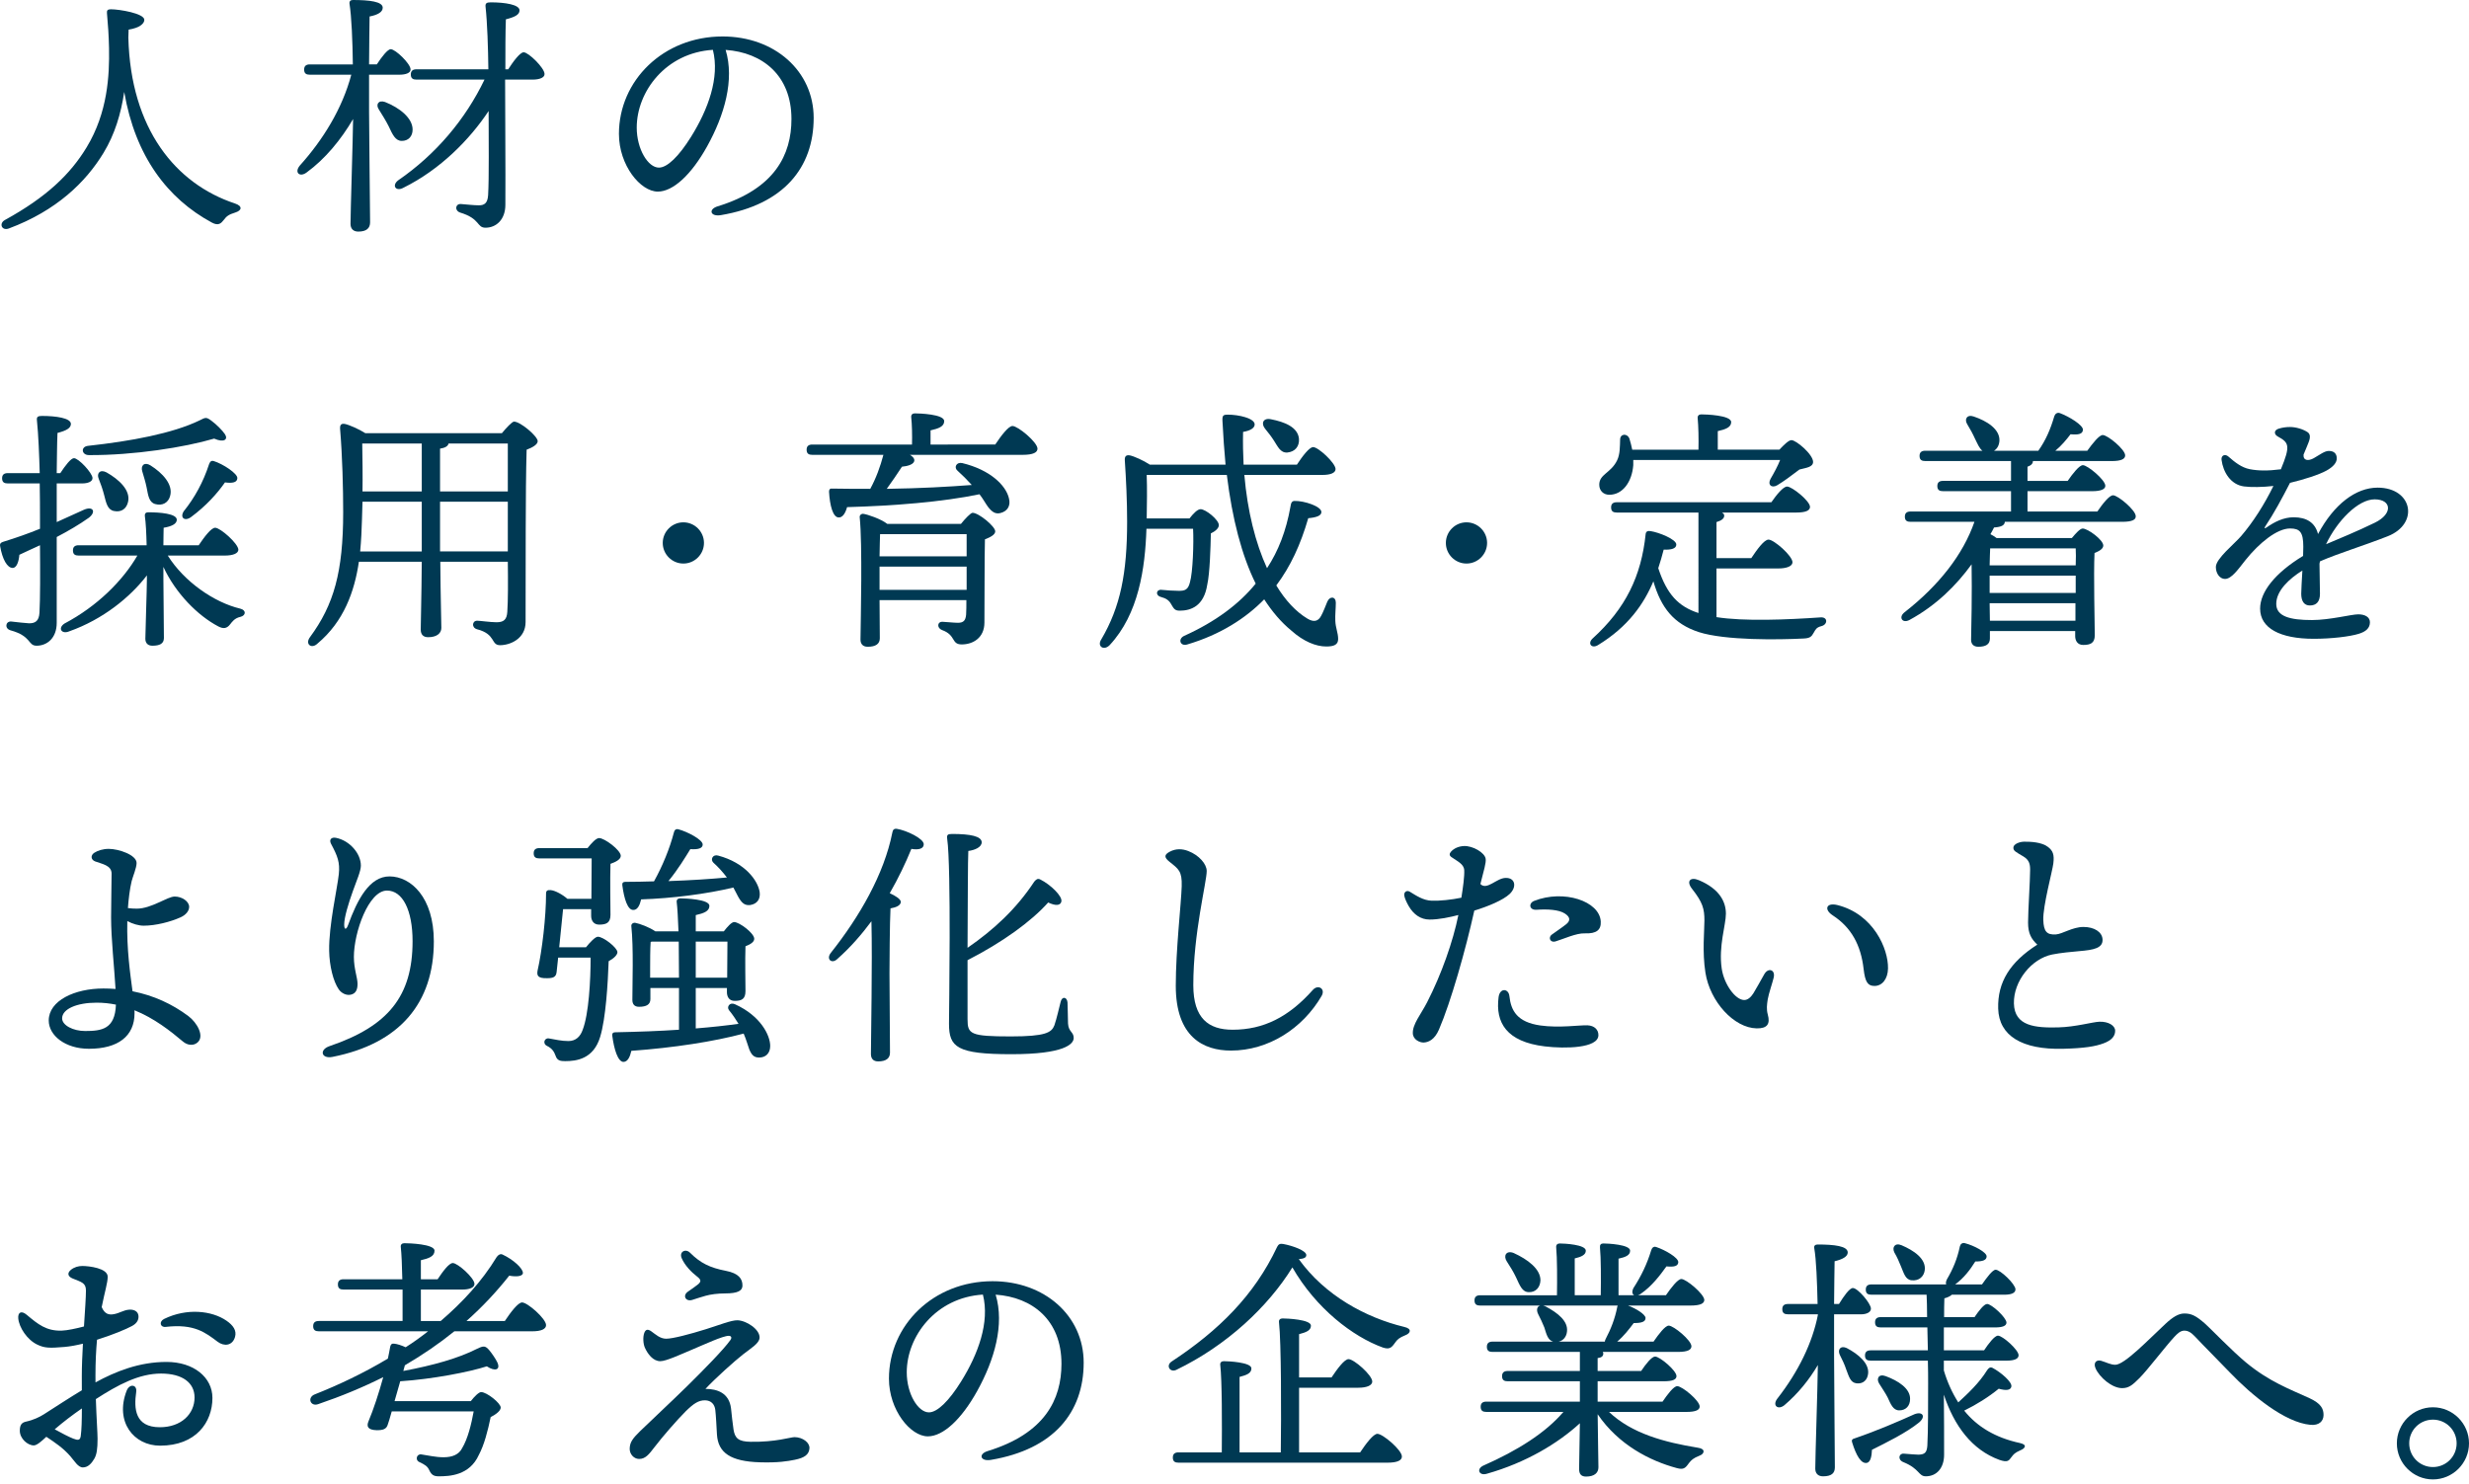 <svg version="1.1" id="layer" xmlns="http://www.w3.org/2000/svg" xmlns:xlink="http://www.w3.org/1999/xlink" width="346px" height="208px" viewBox="0 0 346 208">
<g>
	<g>
		<path fill="#003953" d="M17.987,5.272C18.311,18.09,24.63,25.78,32.935,28.525c1.083,0.361,0.975,0.975,0.036,1.264
			c-0.975,0.288-1.264,0.578-1.588,1.011c-0.398,0.505-0.759,0.902-1.697,0.397c-6.211-3.358-10.724-9.28-12.277-18.306
			c-0.469,3.068-1.3,5.886-2.889,8.521c-2.492,4.116-6.608,8.124-13.287,10.616c-1.011,0.361-1.409-0.722-0.542-1.192
			c5.849-3.214,9.171-6.427,11.446-10.183c2.961-4.874,3.213-10.109,3.142-13.901c-0.036-1.769-0.145-3.322-0.289-4.91
			C14.954,1.481,15.062,1.3,15.531,1.3c1.192,0,4.694,0.578,4.694,1.48c0,0.505-0.614,1.119-2.202,1.372L17.987,5.272z"/>
		<path fill="#003953" d="M51.72,15.671c0,2.528,0.144,13.974,0.144,15.49c0,0.831-0.505,1.3-1.661,1.3
			c-0.685,0-1.083-0.397-1.083-1.083c0-1.553,0.326-11.663,0.362-14.696c-1.662,2.852-3.9,5.597-6.536,7.51
			c-0.939,0.686-1.733,0-0.939-0.975c3.25-3.611,5.958-7.979,7.222-12.746h-5.813c-0.469,0-0.795-0.145-0.795-0.722
			c0-0.542,0.326-0.722,0.795-0.722h6.03c-0.036-3.249-0.181-6.716-0.47-8.521C48.939,0.181,49.12,0,49.445,0
			c2.311,0,4.188,0.217,4.188,1.083c0,0.614-0.721,1.011-1.841,1.228c-0.036,1.228-0.036,4.008-0.072,6.716h1.083
			c0.686-1.047,1.516-2.13,1.949-2.13c0.686,0,2.781,2.059,2.781,2.816c0.036,0.505-0.65,0.759-1.553,0.759h-4.26V15.671z
			 M54.464,17.692c-0.397-0.794-0.903-1.588-1.372-2.346c-0.469-0.686-0.072-1.372,0.867-1.048c2.022,0.795,3.863,2.239,3.863,3.864
			c0,0.938-0.578,1.588-1.516,1.588C55.402,19.751,55.006,18.848,54.464,17.692z M71.218,9.713c0.722-1.119,1.661-2.383,2.166-2.383
			c0.686,0,2.925,2.203,2.925,3.033c0.036,0.505-0.686,0.795-1.661,0.795h-3.863c0,5.632,0.072,12.132,0.036,17.547
			c0,2.095-1.3,3.214-2.781,3.214c-1.263,0-0.685-1.264-3.574-2.13c-0.795-0.289-0.65-1.228,0.108-1.192
			c0.903,0.071,1.842,0.18,2.456,0.18c0.867,0.036,1.3-0.325,1.372-1.408c0.145-2.347,0.072-8.016,0.072-11.807
			c-2.636,3.972-6.753,8.196-11.952,10.761c-1.047,0.578-1.661-0.326-0.721-1.048c5.307-3.646,9.423-8.557,12.096-14.117h-9.533
			c-0.469,0-0.794-0.145-0.794-0.722c0-0.542,0.325-0.722,0.794-0.722h10.074c-0.036-2.997-0.145-6.499-0.398-8.809
			c-0.035-0.434,0.145-0.578,0.722-0.578c2.022,0,4.044,0.325,4.044,1.119c0,0.614-0.65,0.938-1.914,1.263
			c-0.071,1.914-0.071,4.333-0.071,7.005H71.218z"/>
		<path fill="#003953" d="M101.028,30.155c-1.498,0.252-1.802-0.82-0.459-1.233c8.011-2.463,10.343-7.226,10.343-12.237
			c0-6.118-4.056-9.329-9.224-9.69c1.266,4.198-0.164,9.147-2.592,13.518c-2.226,4.008-4.787,6.344-6.911,6.344
			c-2.438,0-5.449-3.693-5.449-8.085c0-7.464,6.202-13.661,14.521-13.661c7.29,0,12.768,4.846,12.768,11.416
			C114.025,23.5,109.819,28.675,101.028,30.155L101.028,30.155z M92.339,23.495c1.16,0,2.782-1.552,4.516-4.337
			c2.369-3.807,4.031-8.265,3.048-12.171c-6.592,0.405-10.672,5.844-10.672,10.897C89.231,20.907,90.816,23.495,92.339,23.495z"/>
		<path fill="#003953" d="M7.949,67.764c0,1.698,0,3.539,0,5.416c1.336-0.614,2.6-1.192,3.828-1.733
			c1.263-0.542,1.733,0.289,0.685,1.119c-1.371,0.975-2.925,1.878-4.513,2.708c0,4.116,0,8.305,0,12.024
			c0,2.166-1.371,3.213-2.816,3.213c-1.264,0-0.65-1.336-3.683-2.166c-0.83-0.253-0.685-1.264,0.109-1.228
			c0.976,0.109,1.878,0.217,2.528,0.253c0.902,0,1.371-0.362,1.444-1.481c0.109-1.842,0.109-5.886,0.072-9.46
			c-0.975,0.434-1.949,0.903-2.889,1.336c-0.072,0.903-0.361,1.842-0.938,1.842c-0.759,0-1.445-1.192-1.769-3.106
			c-0.036-0.325,0.109-0.433,0.397-0.542c1.878-0.578,3.611-1.192,5.199-1.842v-1.697c0-1.047,0-2.744-0.036-4.658H1.089
			c-0.469,0-0.795-0.144-0.795-0.721c0-0.542,0.326-0.722,0.795-0.722h4.477c-0.072-2.564-0.18-5.344-0.397-7.474
			c-0.036-0.433,0.181-0.542,0.722-0.542c1.913,0,4.044,0.288,4.044,1.119c0,0.578-0.614,0.938-1.878,1.264
			c-0.072,1.588-0.072,3.502-0.109,5.632h0.505c0.686-1.047,1.481-2.094,1.914-2.094c0.65,0,2.564,2.058,2.6,2.78
			c0,0.542-0.722,0.758-1.445,0.758H7.949z M23.511,77.874c2.275,3.647,6.5,6.572,10.147,7.438c0.902,0.217,0.794,0.975,0.036,1.155
			c-0.831,0.181-1.155,0.686-1.445,1.047c-0.469,0.614-0.975,0.65-1.661,0.289c-2.889-1.517-5.994-4.658-7.691-8.341v1.697
			c0,1.336,0.072,7.294,0.072,8.269c0,0.795-0.578,1.083-1.625,1.083c-0.578,0-0.975-0.325-0.975-0.975
			c0-0.976,0.216-6.896,0.216-8.341v-0.542c-2.347,3.069-6.174,6.174-10.868,7.836c-1.083,0.469-1.661-0.434-0.686-1.084
			c4.586-2.418,8.196-6.029,10.219-9.532h-8.233c-0.469,0-0.795-0.145-0.795-0.722c0-0.542,0.326-0.722,0.795-0.722h9.532
			c-0.036-1.588-0.108-3.177-0.252-4.115c-0.036-0.326,0.145-0.506,0.469-0.506c1.625,0,4.008,0.181,4.008,1.048
			c0,0.578-0.722,0.938-1.842,1.119c0,0.469-0.036,1.408-0.036,2.455h4.947c0.758-1.119,1.733-2.455,2.311-2.455
			c0.721,0,3.213,2.202,3.249,3.068c0,0.506-0.686,0.831-1.914,0.831H23.511z M12.354,62.493c5.957-0.65,11.843-1.733,15.634-3.575
			c0.83-0.433,0.938-0.469,1.661,0.072c0.685,0.505,1.516,1.335,1.877,1.877c0.47,0.722-0.108,1.228-1.516,0.614
			c-4.152,1.228-11.301,2.347-17.548,2.311C11.415,63.792,11.27,62.6,12.354,62.493z M14.918,66.211
			c1.733,0.975,3.394,2.492,3.033,4.116c-0.217,1.011-0.975,1.516-1.986,1.3c-0.902-0.181-1.083-1.119-1.371-2.239
			c-0.181-0.722-0.469-1.553-0.759-2.275C13.51,66.356,14.015,65.742,14.918,66.211z M21.092,65.237
			c1.662,1.047,3.214,2.672,2.745,4.296c-0.253,0.939-1.083,1.409-2.095,1.119c-0.866-0.252-0.975-1.191-1.192-2.311
			c-0.144-0.721-0.397-1.552-0.614-2.275C19.684,65.273,20.225,64.695,21.092,65.237z M29.938,64.623
			c1.3,0.397,3.394,1.769,3.322,2.419c-0.036,0.578-0.649,0.721-1.733,0.578c-1.083,1.552-2.635,3.285-4.729,4.838
			c-0.903,0.686-1.626,0.109-1.048-0.794c1.517-1.878,2.745-4.116,3.539-6.572C29.397,64.804,29.541,64.514,29.938,64.623z"/>
		<path fill="#003953" d="M70.333,60.723c0.614-0.759,1.445-1.626,1.697-1.626c0.903,0,3.322,2.059,3.322,2.745
			c0,0.469-0.758,0.902-1.552,1.192c-0.181,6.065-0.109,16.248-0.145,24.155c0,2.347-2.166,3.249-3.574,3.249
			c-1.336,0-0.542-1.552-3.25-2.239c-0.794-0.252-0.65-1.192,0.036-1.192c0.362,0,1.914,0.217,2.708,0.217
			c1.012,0,1.445-0.362,1.517-1.445c0.109-1.625,0.109-4.332,0.072-7.041h-9.46c0.036,5.164,0.145,8.196,0.145,9.28
			c0,0.759-0.65,1.3-1.842,1.3c-0.722,0-1.047-0.397-1.047-1.083c0-1.228,0.109-4.225,0.145-9.497h-8.81
			c-0.614,4.152-2.095,8.377-5.813,11.483c-0.831,0.794-1.769,0.071-1.047-0.903c3.358-4.549,4.658-9.171,4.658-17.512
			c0-3.394-0.109-7.762-0.434-11.698c-0.036-0.578,0.181-0.759,0.65-0.686c0.578,0.109,1.986,0.722,2.889,1.3H70.333z
			 M59.104,77.296V74.48v-4.152h-8.305c-0.036,0.795-0.036,1.625-0.072,2.456c-0.036,1.444-0.109,2.961-0.253,4.513H59.104z
			 M50.763,62.167c0.036,2.239,0.072,4.477,0.036,6.717h8.305v-6.717H50.763z M61.667,68.884h9.497v-6.717h-8.305
			c-0.072,0.362-0.469,0.614-1.192,0.722V68.884z M71.164,77.296V74.48v-4.152h-9.497v4.152v2.816H71.164z"/>
		<path fill="#003953" d="M92.875,76.105c0-1.588,1.3-2.889,2.889-2.889c1.588,0,2.889,1.3,2.889,2.889s-1.3,2.889-2.889,2.889
			C94.175,78.993,92.875,77.693,92.875,76.105z"/>
		<path fill="#003953" d="M139.47,62.312c0.795-1.192,1.842-2.6,2.419-2.6c0.759,0,3.502,2.275,3.502,3.178
			c0,0.542-0.614,0.866-2.095,0.866h-15.778c0.361,0.217,0.614,0.47,0.614,0.759c0,0.578-0.939,0.831-1.733,0.903
			c-0.65,1.011-1.409,2.094-2.131,3.105c4.766-0.072,8.594-0.288,11.916-0.542c-0.65-0.722-1.3-1.372-2.022-2.022
			c-0.505-0.434-0.144-1.228,0.686-1.048c3.899,0.939,6.103,3.106,6.536,4.911c0.288,1.047-0.181,1.842-1.192,2.094
			c-0.722,0.181-1.192-0.18-1.733-0.866c-0.326-0.433-0.686-1.119-1.192-1.769c-5.199,1.083-12.023,1.625-18.559,1.805
			c-0.217,0.794-0.614,1.516-1.228,1.444c-0.759-0.072-1.192-1.661-1.3-3.611c0-0.325,0.145-0.469,0.434-0.433
			c1.913,0.036,3.682,0.036,5.343,0.036c0.831-1.516,1.409-3.141,1.842-4.766h-9.965c-0.47,0-0.795-0.144-0.795-0.721
			c0-0.542,0.325-0.722,0.795-0.722h13.973c0.036-1.3,0-2.816-0.108-3.827c-0.036-0.362,0.18-0.543,0.505-0.543
			c0.614,0,4.116,0.109,4.116,1.084c0,0.758-0.795,1.047-1.914,1.299v1.986H139.47z M134.667,73.433
			c0.578-0.722,1.372-1.553,1.626-1.553c0.866,0,3.177,1.914,3.177,2.6c0,0.469-0.686,0.83-1.444,1.119
			c-0.072,2.961-0.036,7.691-0.072,11.663c0,2.166-1.625,3.068-3.178,3.068c-1.516,0-0.758-1.299-2.78-2.022
			c-0.722-0.289-0.65-1.155,0.036-1.155c0.289,0,1.661,0.145,2.202,0.145c0.795,0,1.083-0.326,1.155-1.155
			c0.036-0.542,0.036-1.264,0.036-2.022h-12.168l0.036,5.344c0,0.795-0.578,1.192-1.697,1.192c-0.65,0-1.011-0.362-1.011-1.011
			c0.036-2.997,0.288-13.251-0.109-17.152c-0.036-0.252,0.217-0.505,0.505-0.469c0.578,0.072,2.492,0.722,3.358,1.409H134.667z
			 M123.33,74.877c-0.036,0.614-0.036,1.842-0.072,3.106h12.204v-3.106H123.33z M135.462,82.677v-2.564v-0.686h-12.204v2.059v1.192
			H135.462z"/>
		<path fill="#003953" d="M174.38,66.573c0.434,5.055,1.553,9.532,3.178,13.07c1.588-2.419,2.672-5.199,3.285-8.63
			c0.072-0.542,0.217-0.795,0.578-0.795c1.336-0.036,3.756,0.759,3.756,1.553c0,0.505-0.65,0.758-1.842,0.866
			c-1.083,3.719-2.456,6.716-4.477,9.424c1.264,2.094,2.744,3.682,4.369,4.658c0.903,0.542,1.517,0.361,1.914-0.398
			c0.325-0.578,0.65-1.48,0.866-1.985c0.362-0.831,1.192-0.722,1.192,0.145c0,0.758-0.109,1.733-0.072,2.527
			c0.036,1.011,0.398,1.697,0.398,2.564c0,0.794-0.578,1.047-1.661,1.047c-1.445,0-3.178-0.686-4.911-2.239
			c-1.408-1.155-2.672-2.636-3.791-4.37c-2.564,2.636-6.139,4.947-10.761,6.319c-1.011,0.326-1.371-0.758-0.469-1.192
			c4.406-1.985,7.727-4.477,10.038-7.329c-1.95-3.935-3.286-9.063-4.044-15.237h-11.23c0.072,2.022,0.036,3.827,0,6.102h5.994
			c0.505-0.65,1.119-1.3,1.552-1.3c0.722,0,2.564,1.481,2.564,2.239c0,0.434-0.505,0.867-1.119,1.155
			c-0.036,1.878-0.145,5.633-0.505,7.186c-0.47,3.033-2.311,3.647-3.864,3.647c-0.686,0-0.83-0.289-1.192-0.903
			c-0.288-0.542-0.721-0.83-1.408-1.011c-0.867-0.217-0.686-1.083,0.036-1.011c0.65,0.072,1.769,0.144,2.455,0.144
			c0.831,0,1.3-0.144,1.553-1.227c0.397-1.336,0.542-5.489,0.433-7.475h-6.536c-0.18,5.525-1.083,11.952-5.163,16.321
			c-0.83,0.831-1.805,0.145-1.155-0.83c2.673-4.549,3.611-9.28,3.611-16.501c0-2.852-0.145-5.922-0.325-8.593
			c-0.036-0.578,0.216-0.759,0.685-0.686c0.578,0.109,1.95,0.722,2.816,1.3h10.616c-0.181-1.95-0.325-4.008-0.433-6.138
			c-0.036-0.759,0.109-0.867,0.758-0.867c1.517,0,3.756,0.505,3.756,1.372c0,0.469-0.542,0.866-1.625,1.047
			c-0.036,1.588,0,3.106,0.072,4.586h7.474c0.758-1.155,1.733-2.456,2.275-2.456c0.722,0,3.105,2.202,3.141,3.069
			c0,0.542-0.685,0.831-1.841,0.831H174.38z M177.27,60.073c-0.579-0.722-0.253-1.553,0.866-1.3
			c1.842,0.361,3.756,1.083,3.899,2.744c0.072,1.047-0.542,1.805-1.625,1.914c-0.975,0.072-1.336-0.831-1.878-1.661
			C178.172,61.193,177.703,60.615,177.27,60.073z"/>
		<path fill="#003953" d="M202.62,76.105c0-1.588,1.299-2.889,2.889-2.889c1.588,0,2.889,1.3,2.889,2.889s-1.3,2.889-2.889,2.889
			C203.919,78.993,202.62,77.693,202.62,76.105z"/>
		<path fill="#003953" d="M240.545,86.504c3.827,0.614,9.93,0.361,14.588,0.036c1.047-0.072,1.011,1.011,0.108,1.228
			c-0.685,0.181-0.794,0.433-1.083,0.938c-0.288,0.542-0.542,0.759-1.408,0.795c-3.466,0.181-11.013,0.288-14.696-0.903
			c-3.502-1.155-5.272-3.394-6.355-7.112c-1.336,3.177-3.539,6.355-7.727,8.918c-0.902,0.578-1.552-0.18-0.794-0.902
			c4.658-4.225,6.824-8.774,7.438-14.624c0.036-0.361,0.253-0.505,0.686-0.433c1.192,0.181,3.611,1.155,3.611,1.878
			c0,0.578-0.686,0.758-1.769,0.721c-0.217,0.831-0.47,1.733-0.759,2.6c1.228,3.718,2.852,5.38,5.632,6.283V71.844h-11.446
			c-0.469,0-0.795-0.144-0.795-0.721c0-0.542,0.326-0.722,0.795-0.722h21.664c0.722-1.047,1.662-2.202,2.203-2.202
			c0.686,0,3.213,2.022,3.213,2.852c0,0.505-0.578,0.794-1.95,0.794h-10.399c0.217,0.109,0.326,0.253,0.326,0.434
			c0,0.397-0.361,0.685-1.083,0.902v5.055h4.874c0.795-1.192,1.805-2.599,2.419-2.599c0.759,0,3.358,2.275,3.358,3.177
			c0,0.542-0.794,0.867-1.985,0.867h-8.666V86.504z M228.883,64.478c0,0.253,0,0.469,0,0.722c-0.181,2.347-1.48,4.152-3.358,4.152
			c-0.831,0-1.409-0.578-1.409-1.409c0-1.48,1.625-1.625,2.492-3.394c0.433-0.866,0.397-1.986,0.433-2.925
			c0-0.83,0.976-0.938,1.3-0.145c0.145,0.47,0.288,1.012,0.397,1.553h9.28c0.036-1.517,0-3.286-0.109-4.406
			c-0.036-0.361,0.181-0.542,0.506-0.542c0.613,0,4.188,0.109,4.188,1.083c0,0.722-0.758,1.012-1.877,1.264v2.6h8.63
			c0.614-0.65,1.299-1.336,1.697-1.336c0.649,0,3.032,1.986,3.032,3.069c-0.036,0.721-0.938,0.794-1.913,1.047
			c-1.083,0.83-2.202,1.661-3.106,2.202c-0.795,0.469-1.408-0.072-0.938-0.902c0.505-0.867,1.011-1.805,1.335-2.636H228.883z"/>
		<path fill="#003953" d="M293.917,71.7c0.722-1.048,1.661-2.275,2.202-2.275c0.686,0,3.178,2.094,3.178,2.925
			c0.036,0.505-0.505,0.794-1.914,0.794h-16.429c-0.036,0.469-0.433,0.722-1.516,0.795c-0.145,0.325-0.325,0.614-0.505,0.938
			c0.325,0.181,0.65,0.362,0.866,0.542h10.544c0.542-0.65,1.155-1.335,1.517-1.335c0.721,0,2.889,1.588,2.889,2.382
			c0,0.47-0.578,0.795-1.228,1.048c-0.145,3.032,0.036,10.001,0.036,11.518c0,1.119-0.614,1.371-1.626,1.371
			c-0.83,0-1.119-0.65-1.119-1.228v-0.721H278.86v1.047c0,0.794-0.542,1.155-1.625,1.155c-0.65,0-1.011-0.362-1.011-0.975
			c0.036-1.3,0.144-6.789,0.071-10.58c-2.094,2.889-4.91,5.741-8.701,7.799c-1.012,0.542-1.589-0.397-0.686-1.083
			c4.802-3.755,8.197-8.088,9.785-12.674h-8.955c-0.469,0-0.794-0.145-0.794-0.722c0-0.542,0.325-0.721,0.794-0.721h14.082v-2.852
			h-9.533c-0.469,0-0.794-0.145-0.794-0.722c0-0.542,0.325-0.722,0.794-0.722h9.533v-2.78h-12.023c-0.469,0-0.795-0.145-0.795-0.722
			c0-0.542,0.326-0.722,0.795-0.722h8.016c-0.433-0.325-0.686-0.975-1.047-1.697c-0.289-0.65-0.686-1.371-1.083-2.022
			c-0.434-0.686-0.036-1.409,0.902-1.083c1.842,0.614,3.683,1.769,3.611,3.394c-0.036,0.614-0.289,1.119-0.759,1.408h6.21
			c1.047-1.48,1.697-2.996,2.239-4.838c0.109-0.326,0.398-0.578,0.795-0.433c1.264,0.469,3.285,1.697,3.214,2.346
			c-0.036,0.578-0.614,0.722-1.734,0.614c-0.577,0.759-1.263,1.589-2.13,2.311h4.477c0.759-1.047,1.662-2.202,2.167-2.202
			c0.686,0,3.141,2.022,3.141,2.852c0,0.505-0.542,0.795-1.878,0.795H284.89c0,0.361-0.253,0.614-0.759,0.795v1.985h5.632
			c0.722-1.047,1.625-2.202,2.131-2.202c0.649,0,3.141,2.058,3.141,2.889c0,0.469-0.578,0.759-1.878,0.759h-9.026V71.7H293.917z
			 M278.896,76.863c-0.036,0.505-0.036,1.408-0.072,2.383h12.06c0.036-0.976,0.036-1.805,0-2.383H278.896z M278.824,83.11h12.06
			V80.69h-12.06v1.914V83.11z M290.847,87.009v-2.456h-12.023l0.036,2.456H290.847z"/>
		<path fill="#003953" d="M323.498,62.062c-0.128,0.311-0.339,0.863-0.686,1.666c-0.065,0.864,0.695,0.912,1.43,0.497
			c0.872-0.492,1.512-1.017,2.116-1.017l0.001,0.001c0.788,0,1.102,0.44,1.111,1.027c0.011,0.613-0.508,1.212-1.433,1.722
			c-1.065,0.588-3.129,1.246-5.12,1.723c-1.11,2.165-2.263,4.295-3.459,6.089c-0.184,0.276-0.098,0.354,0.179,0.16
			c1.099-0.769,2.368-1.422,3.793-1.422c1.818,0,3.003,0.75,3.413,2.349c2.237-4.194,5.312-6.504,8.351-6.504
			c4.91,0,5.873,5.063,1.409,6.817c-3.438,1.351-6.881,2.381-9.486,3.516c-0.024,0.108-0.048,0.217-0.068,0.328
			c0.03,1.631,0.065,3.496,0.065,4.215c0,1.13-0.514,1.641-1.422,1.641c-0.78,0-1.203-0.587-1.203-1.641
			c0-0.539,0.084-1.861,0.161-3.26c-1.868,1.171-3.661,2.835-3.661,4.683c0,1.762,1.945,2.261,4.996,2.261
			c2.532,0,5.52-0.802,6.497-0.802c0.966,0,1.635,0.402,1.635,1.105c0,0.825-0.562,1.317-1.561,1.624
			c-1.291,0.398-3.864,0.699-6.316,0.699c-4.721,0-7.512-1.493-7.512-4.23c0-2.319,2.055-4.973,6.022-7.388
			c0.019-0.479,0.029-0.923,0.029-1.292c0-2.04-0.478-2.553-1.859-2.553c-1.825,0-4.33,2.037-6.235,4.422
			c-1.018,1.275-1.945,2.653-2.883,2.653c-0.699,0-1.277-0.74-1.277-1.677c0-1.17,2.57-3.205,3.537-4.326
			c1.674-1.942,3.267-4.447,4.53-7.031c-1.483,0.174-3.152,0.199-4.129,0.066c-1.883-0.255-2.918-2.024-3.14-3.723
			c-0.083-0.636,0.491-0.878,0.956-0.468c0.896,0.791,1.848,1.547,2.996,1.772c1.196,0.235,2.571,0.247,4.364,0.015
			c1.375-3.32,1.129-3.74-0.43-4.593c-0.587-0.321-0.533-0.892,0.103-1.093c0.539-0.169,1.056-0.239,1.608-0.239
			c0.845,0,1.842,0.311,2.452,0.717C323.776,60.842,323.799,61.33,323.498,62.062z M325.969,76.285
			c1.743-0.743,4.341-1.797,6.85-3.025c2.564-1.257,2.328-3.266-0.047-3.266C330.462,69.993,327.514,73.012,325.969,76.285z"/>
		<path fill="#003953" d="M18.449,123.514c-0.263,1.082-0.434,2.544-0.524,3.772c0.486,0.065,0.842,0.081,1.252,0.081
			c2.052,0,4.269-1.697,5.308-1.697c1.018,0,2.022,0.676,2.022,1.445c0,0.593-0.486,1.147-1.204,1.469
			c-1.45,0.652-3.511,1.171-5.171,1.171c-0.677,0-1.531-0.241-2.291-0.646c-0.094,3.979,0.4,7.311,0.731,9.839
			c2.96,0.58,5.574,1.792,7.834,3.486c1.212,0.91,2.299,2.827,1.265,3.702c-0.571,0.484-1.392,0.401-2.033-0.141
			c-1.76-1.485-4.033-3.272-6.794-4.384c0.006,0.142,0.01,0.282,0.01,0.415c0,3.219-2.318,4.983-6.391,4.983
			c-3.308,0-5.633-1.856-5.633-3.965c0-2.788,3.643-4.485,7.655-4.485c0.58,0,1.149,0.022,1.707,0.066
			c-0.17-2.97-0.624-7.021-0.624-10.037c0-1.495,0.072-5.309,0.072-6.132c0-1.178-1.383-1.357-2.311-1.713
			c-0.597-0.229-0.672-0.852-0.106-1.213c0.485-0.31,1.21-0.541,2.02-0.541c1.389,0,3.899,0.848,3.899,1.978
			C19.141,121.662,18.604,122.881,18.449,123.514L18.449,123.514z M11.92,144.518c2.327,0,4.204-0.25,4.326-3.696
			c-0.862-0.177-1.762-0.276-2.701-0.276c-2.765,0-4.839,0.878-4.839,2.202C8.706,143.712,10.237,144.518,11.92,144.518z"/>
		<path fill="#003953" d="M47.101,117.443c1.917,0.392,3.471,2.199,3.471,3.893c0,0.754-0.591,2.098-1.113,3.548
			c-0.635,1.769-1.224,3.708-1.224,4.713c0,0.766,0.292,0.766,0.549,0.06c1.271-3.498,2.973-6.828,5.82-6.811
			c2.975,0.017,6.194,2.93,6.194,9.102c0,8.659-4.791,14.334-14.196,16.197c-1.581,0.313-1.902-1.006-0.416-1.51
			c8.223-2.794,11.631-7.01,11.631-14.71c0-4.348-1.395-7.094-3.586-7.094c-2.57,0-4.638,5.852-4.638,9.297
			c0,1.681,0.513,2.923,0.513,3.784c0,0.893-0.299,1.366-0.942,1.512c-0.594,0.136-1.294-0.171-1.697-0.753
			c-0.761-1.102-1.302-3.26-1.339-5.403c-0.063-3.552,1.143-8.743,1.352-10.735c0.175-1.662-0.172-2.531-1.091-4.259
			C46.087,117.705,46.421,117.302,47.101,117.443L47.101,117.443z"/>
		<path fill="#003953" d="M82.119,132.783c0.542-0.686,1.299-1.48,1.661-1.48c0.794,0,2.744,1.552,2.744,2.166
			c0,0.397-0.542,0.902-1.228,1.264c-0.109,3.068-0.397,8.016-1.192,10.615c-0.938,3.106-3.322,3.394-4.91,3.394
			c-0.65,0-1.119-0.071-1.336-0.758c-0.217-0.578-0.469-1.011-1.192-1.372c-0.686-0.325-0.361-1.192,0.289-1.047
			c0.83,0.145,1.733,0.361,2.708,0.361c1.047,0,1.661-0.65,1.985-1.552c0.867-2.239,1.12-6.969,1.12-10.146h-4.55
			c-0.108,1.011-0.18,1.769-0.216,2.021c-0.072,0.722-0.505,0.867-1.336,0.867c-1.336,0.036-1.444-0.398-1.336-1.048
			c0.65-2.852,1.192-7.582,1.192-10.832c0-0.361,0.181-0.505,0.614-0.469c0.65,0.036,1.733,0.65,2.383,1.228h3.358
			c0-1.914,0.036-4.406,0.036-5.669h-7.329c-0.469,0-0.795-0.145-0.795-0.722c0-0.542,0.326-0.722,0.795-0.722h6.752
			c0.542-0.686,1.192-1.408,1.625-1.408c0.759,0,3.033,1.697,3.033,2.491c0,0.505-0.722,0.867-1.444,1.119
			c-0.072,2.275,0,6.03,0,7.15c0,1.119-0.578,1.372-1.589,1.372c-0.83,0-1.119-0.65-1.119-1.228v-0.939h-3.935
			c-0.145,1.445-0.361,3.539-0.542,5.344H82.119z M97.5,144.157c2.239-0.18,4.225-0.397,5.994-0.649
			c-0.398-0.65-0.831-1.3-1.336-1.914c-0.361-0.469,0.109-1.155,0.83-0.831c3.611,1.625,4.947,4.37,4.947,5.849
			c0,1.047-0.65,1.625-1.552,1.625c-0.722,0-1.048-0.361-1.372-1.119c-0.217-0.578-0.433-1.408-0.795-2.239
			c-4.188,1.119-9.785,1.986-15.742,2.419c-0.181,0.831-0.506,1.552-1.119,1.552c-0.759-0.036-1.3-1.733-1.553-3.682
			c-0.036-0.326,0.109-0.47,0.398-0.47c3.358-0.071,6.319-0.18,8.954-0.361c0-1.625,0-3.718,0-5.849h-4.008v1.553
			c0,0.758-0.542,1.083-1.588,1.083c-0.614,0-0.939-0.326-0.939-0.976c0-2.202,0.181-7.293-0.144-10.326
			c-0.036-0.288,0.216-0.505,0.542-0.469c0.614,0.109,1.985,0.614,2.816,1.192h3.249c-0.072-1.805-0.145-3.285-0.252-4.116
			c-0.036-0.325,0.18-0.505,0.505-0.505c0.614,0,4.08,0.109,4.08,1.047c0,0.759-0.795,1.047-1.914,1.3v2.275h3.935
			c0.505-0.65,1.083-1.3,1.445-1.3c0.721,0,2.816,1.553,2.816,2.347c0,0.469-0.578,0.795-1.228,1.047c-0.072,1.878,0,5.272,0,6.283
			c0,1.12-0.542,1.372-1.516,1.372c-0.831,0-1.084-0.65-1.084-1.228v-0.578H97.5V144.157z M87.21,124.081
			c-0.036-0.325,0.109-0.469,0.397-0.469c1.409,0,2.78-0.036,4.044-0.072c1.228-2.202,2.202-4.622,2.78-6.824
			c0.072-0.326,0.253-0.578,0.65-0.469c1.228,0.325,3.394,1.444,3.394,2.13c0,0.542-0.65,0.722-1.733,0.65
			c-0.686,1.119-1.733,2.852-3.068,4.477c3.177-0.109,5.885-0.288,8.196-0.505c-0.578-0.759-1.192-1.444-1.913-2.094
			c-0.434-0.434-0.072-1.192,0.686-0.976c3.791,1.012,5.56,3.502,5.812,5.092c0.145,1.011-0.361,1.697-1.335,1.841
			c-0.686,0.072-1.083-0.216-1.517-0.902c-0.252-0.397-0.505-0.975-0.83-1.552c-3.756,0.902-8.557,1.516-12.927,1.661
			c-0.18,0.794-0.505,1.516-1.119,1.48C87.967,127.548,87.462,126.031,87.21,124.081z M95.153,137.044
			c0-1.733-0.036-3.466-0.036-5.056h-3.755l-0.181,0.036c-0.072,0.795-0.072,2.997-0.072,3.683v1.336H95.153z M97.5,131.988v5.056
			h4.405c0-1.661,0.036-3.864,0.036-5.056H97.5z"/>
		<path fill="#003953" d="M129.452,118.34c0,0.614-0.685,0.831-1.733,0.65c-0.794,1.95-1.805,4.08-3.032,6.21
			c0.794,0.362,1.552,0.831,1.552,1.228c-0.036,0.505-0.65,0.759-1.445,0.903c-0.108,1.841-0.144,7.943-0.144,9.099
			c0,1.011,0.071,9.93,0.071,11.121c0,0.794-0.542,1.227-1.661,1.227c-0.685,0-1.011-0.397-1.011-1.047
			c0-2.311,0.217-12.854,0.072-18.595c-1.372,1.842-2.925,3.647-4.766,5.272c-0.758,0.759-1.625,0.072-0.938-0.83
			c4.044-5.091,7.474-11.049,8.63-16.862c0.072-0.397,0.217-0.578,0.614-0.542C127.033,116.39,129.452,117.546,129.452,118.34z
			 M135.591,142.894c0,2.058,0.397,2.382,6.065,2.382c4.875,0,5.705-0.542,6.103-1.552c0.325-0.938,0.685-2.563,0.866-3.249
			c0.181-0.867,0.903-0.759,0.975,0.036c0.036,0.614,0.036,1.985,0.072,2.961c0.072,1.192,0.795,1.155,0.795,2.022
			c0,0.867-1.336,2.275-8.738,2.275c-7.619,0-8.738-0.975-8.738-4.26c0-1.553,0.326-21.953-0.252-25.926
			c-0.072-0.542,0.036-0.685,0.685-0.685c2.6,0,4.116,0.325,4.152,1.155c0,0.721-1.011,1.119-1.877,1.227
			c-0.072,1.012-0.072,7.583-0.109,13.577c3.718-2.564,6.86-5.489,9.352-9.28c0.252-0.288,0.469-0.505,0.866-0.288
			c1.372,0.685,3.142,2.346,2.925,3.105c-0.145,0.578-0.867,0.578-1.842,0.109c-2.383,2.672-6.427,5.596-11.301,8.088V142.894z"/>
		<path fill="#003953" d="M185.204,139.606c-2.664,4.576-7.462,7.655-12.706,7.655c-3.874,0-7.727-1.917-7.727-9.081
			c0-5.072,0.759-11.526,0.831-13.955c0.063-2.13-0.438-2.407-1.714-3.431c-0.768-0.617-0.764-0.989,0.059-1.421
			c0.84-0.439,1.718-0.415,2.581-0.081c1.5,0.583,2.577,1.814,2.577,2.804c0,1.562-1.878,8.691-1.878,15.997
			c0,4.637,2.117,6.245,5.509,6.245c4.312,0,7.86-1.767,11.257-5.596C184.726,137.941,185.79,138.602,185.204,139.606
			L185.204,139.606z"/>
		<path fill="#003953" d="M205.144,118.591c1.234-0.059,2.935,0.922,3.055,1.795c0.077,0.559-0.241,1.563-0.738,3.531
			c0.904,0.919,2.243-0.812,3.503-0.857c1.424-0.052,1.604,1.304,0.595,2.251c-0.926,0.87-2.997,1.731-4.954,2.331
			c-1.223,5.533-3.291,12.824-4.955,16.68c-0.605,1.403-1.457,1.78-2.135,1.81c-0.536,0.023-1.484-0.393-1.525-1.268
			c-0.061-1.295,1.123-2.665,1.993-4.357c2.033-3.957,3.643-8.56,4.389-12.246c-1.146,0.295-2.719,0.643-4.05,0.635
			c-1.224-0.007-2.23-0.702-2.923-1.912c-0.265-0.461-0.548-1.063-0.609-1.449c-0.075-0.476,0.328-0.815,0.784-0.537
			c0.943,0.578,1.88,1.207,3.043,1.254c1.094,0.045,2.826-0.134,4.176-0.42c0.23-1.432,0.443-2.98,0.401-3.848
			c-0.044-0.882-0.97-1.259-1.804-1.851c-0.298-0.211-0.296-0.466-0.068-0.732C203.745,118.909,204.429,118.624,205.144,118.591
			L205.144,118.591z M211.522,139.619c0.221,2.072,1.109,3.663,4.338,4.123c2.642,0.376,5.56-0.066,6.595-0.023
			c1,0.042,1.56,0.631,1.541,1.408c-0.044,1.81-4.661,1.891-7.505,1.549c-5.388-0.647-6.943-3.345-6.483-6.9
			C210.182,138.433,211.407,138.544,211.522,139.619L211.522,139.619z M214.995,126.279c4.147-1.634,9.178,0.03,9.331,2.893
			c0.063,1.162-0.582,1.73-2.26,1.658c-1.147-0.049-2.997,0.801-4.054,1.12c-0.815,0.246-1.065-0.57-0.554-0.94
			c0.615-0.446,1.485-1.026,2.021-1.458c0.592-0.478,0.619-0.982-0.189-1.504c-0.842-0.544-2.415-0.631-3.96-0.525
			C214.285,127.594,214.179,126.601,214.995,126.279L214.995,126.279z"/>
		<path fill="#003953" d="M247.246,136.555c0.546-0.962,1.563-0.645,1.319,0.457c-0.146,0.653-0.719,2.305-0.841,3.08
			c-0.117,0.754-0.194,1.386,0.012,2.129c0.358,1.296-0.055,1.953-1.561,1.927c-3.189-0.056-6.544-3.756-7.18-7.805
			c-0.461-2.942-0.141-5.829-0.141-7.305c0-1.656-0.234-2.54-1.739-4.454c-0.835-1.063-0.253-1.723,0.979-1.2
			c2.908,1.236,3.77,3.049,3.77,4.697c0,1.577-1.045,4.534-0.587,7.682c0.32,2.192,1.914,4.413,3.154,4.413
			c0.496,0,0.926-0.383,1.283-0.937c0.311-0.48,1.184-2.076,1.529-2.682L247.246,136.555z M256.835,128.31
			c-1.264-0.82-0.913-1.841,0.668-1.443c5.042,1.269,7.128,6.132,7.079,8.874c-0.025,1.489-0.822,2.481-1.932,2.461
			c-0.884-0.016-1.276-0.521-1.488-2.38C260.785,132.492,259.445,130.003,256.835,128.31L256.835,128.31z"/>
		<path fill="#003953" d="M282.151,118.811c0-0.497,0.881-0.83,1.517-0.83c0.848,0,2.377,0.033,3.301,0.714
			c0.75,0.553,0.927,1.126,0.78,2.337c-0.13,1.075-1.475,5.975-1.407,7.921c0.057,1.627,0.494,2.102,1.76,2.027
			c0.916-0.054,2.332-1.047,3.872-1.047c1.523,0,2.606,0.71,2.672,1.723c0.08,1.246-1.23,1.5-3.31,1.67
			c-0.941,0.077-2.62,0.243-3.739,0.467c-2.91,0.583-5.44,3.743-5.371,6.86c0.069,3.197,3.004,3.437,6.206,3.358
			c2.446-0.061,4.817-0.761,5.775-0.794c1.27-0.044,2.207,0.546,2.208,1.266c0,0.764-0.498,1.342-1.611,1.76
			c-1.169,0.438-2.673,0.69-5.68,0.767c-5.771,0.149-8.993-1.828-9.102-5.629c-0.107-3.716,1.666-6.531,5.482-8.968
			c-0.841-0.797-1.295-1.567-1.295-3.093c0-1.647,0.289-5.918,0.289-7.399c0-0.762-0.111-1.368-0.941-1.866
			C282.455,119.395,282.15,119.279,282.151,118.811L282.151,118.811z"/>
		<path fill="#003953" d="M10.184,179.211c-0.669-0.275-0.806-0.744-0.26-1.206c0.454-0.383,1.059-0.55,1.605-0.55
			c0.939,0,3.564,0.302,3.564,1.507c0,0.829-0.417,2.125-0.841,4.258c0.428,0.99,1.009,1.115,1.711,0.989
			c0.785-0.141,1.343-0.56,2.098-0.627c0.648-0.057,1.284,0.178,1.344,0.861c0.038,0.431-0.097,0.984-0.891,1.418
			c-0.819,0.449-2.786,1.268-4.919,1.934c-0.132,1.451-0.217,3.116-0.217,5.03c0,0.322,0.002,0.64,0.005,0.948
			c2.803-1.531,6.117-2.869,9.956-2.869c3.791,0,6.43,2.152,6.43,5.043c0,3.416-2.304,6.694-7.334,6.694
			c-3.683,0-6.377-3.336-4.685-7.705c0.392-1.014,1.491-0.887,1.337,0.184c-0.333,2.323-0.191,4.937,3.312,4.937
			c3,0,4.866-1.864,4.866-4.171c0-2.066-1.706-3.352-4.694-3.352c-3.103,0-6.047,1.581-9.137,3.579
			c0.086,2.666,0.239,4.755,0.239,5.566c0,1.426-0.117,2.213-0.464,2.804c-0.364,0.618-0.854,1.208-1.6,1.208
			c-0.683,0-1.196-0.943-1.769-1.591c-1.019-1.151-2.105-1.88-3.346-2.703c-0.661,0.615-1.317,1.209-1.761,1.209
			c-0.846,0-1.957-0.936-1.957-2.065c0-0.9,0.34-1.153,0.901-1.276c1.014-0.22,1.897-0.651,2.473-1.02
			c1.791-1.144,3.584-2.319,5.319-3.366c-0.002-0.62-0.005-1.281-0.005-1.982c0-1.356,0.068-2.955,0.157-4.55
			c-0.911,0.223-1.798,0.389-2.585,0.457c-2.195,0.193-2.816,0.139-3.798-0.32c-1.436-0.673-2.568-2.421-2.678-3.68
			c-0.071-0.827,0.407-1.159,1.189-0.502c1.565,1.313,2.738,2.285,4.906,2.216c0.774-0.024,2.064-0.307,3.113-0.582
			c0.141-2.173,0.277-4.089,0.277-5.048c0-1.071-0.63-1.171-1.86-1.677L10.184,179.211z M11.316,201.289
			c0.125-0.917,0.155-2.183,0.158-3.866c-1.339,0.929-2.591,1.881-3.808,2.926c0.954,0.53,1.982,1.065,2.596,1.305
			C10.929,201.912,11.231,201.907,11.316,201.289z M23.005,184.875c3.172-1.546,6.687-1.166,8.738,0.253
			c0.938,0.65,1.449,1.373,1.192,2.275c-0.362,1.264-1.553,1.335-2.419,0.686c-1.733-1.3-3.288-2.561-7.294-2.095
			C22.432,186.086,22.25,185.243,23.005,184.875z"/>
		<path fill="#003953" d="M70.747,185.165c0.795-1.192,1.842-2.599,2.419-2.599c0.759,0,3.358,2.275,3.358,3.177
			c0,0.542-0.65,0.867-1.949,0.867H63.671c-2.095,1.697-4.406,3.285-6.933,4.765l-0.217,0.795c4.225-0.795,7.691-1.769,10.327-3.106
			c0.902-0.433,1.155-0.469,1.733,0.217c0.361,0.433,0.903,1.228,1.119,1.697c0.469,1.047-0.325,1.3-1.48,0.542
			c-2.456,0.795-7.655,1.805-12.132,2.094l-0.795,2.781h10.688c0.505-0.65,1.119-1.264,1.444-1.264c0.795,0,2.744,1.552,2.744,2.166
			c0,0.433-0.614,0.938-1.408,1.336c-0.398,1.913-0.903,3.899-1.661,5.308c-1.3,2.889-4.116,2.996-5.633,2.996
			c-0.685,0-1.011-0.216-1.299-0.83c-0.253-0.578-0.614-0.795-1.372-1.155c-0.686-0.289-0.397-1.192,0.253-1.083
			c0.975,0.144,2.022,0.397,3.105,0.397c1.264,0,2.166-0.397,2.6-1.264c0.794-1.3,1.299-3.358,1.625-5.163H54.897
			c-0.253,0.867-0.433,1.552-0.542,1.805c-0.181,0.686-0.686,0.831-1.553,0.831c-1.335-0.036-1.444-0.578-1.155-1.264
			c0.686-1.625,1.445-3.935,2.059-6.175c-2.816,1.409-5.849,2.673-9.135,3.792c-1.084,0.361-1.553-0.938-0.47-1.372
			c3.286-1.299,6.825-2.961,10.255-5.019c0.109-0.578,0.252-1.155,0.325-1.661c0.072-0.326,0.217-0.469,0.542-0.433
			c0.433,0.036,1.083,0.252,1.625,0.505c1.084-0.686,2.131-1.445,3.142-2.239h-15.31c-0.469,0-0.794-0.145-0.794-0.722
			c0-0.542,0.325-0.722,0.794-0.722h11.735c0-1.336,0-2.889,0-4.405h-8.269c-0.469,0-0.794-0.145-0.794-0.722
			c0-0.542,0.325-0.722,0.794-0.722h8.233c-0.036-1.878-0.109-3.575-0.216-4.549c-0.036-0.325,0.18-0.505,0.505-0.505
			c0.614,0,4.224,0.109,4.224,1.047c0,0.795-0.794,1.083-1.913,1.336v2.672h2.347c0.721-1.083,1.588-2.275,2.13-2.275
			c0.686,0,3.033,2.095,3.033,2.925c0,0.505-0.65,0.795-1.769,0.795h-5.741v4.405h2.78c3.033-2.599,5.777-5.56,7.835-8.954
			c0.217-0.326,0.542-0.506,0.831-0.362c1.48,0.686,2.889,1.95,2.852,2.6c-0.036,0.469-0.938,0.542-1.914,0.361
			c-1.769,2.239-3.755,4.37-5.993,6.355H70.747z"/>
		<path fill="#003953" d="M91.265,186.61c0.605,0.427,1.228,1.04,2.095,1.04c0.912,0,3.312-0.631,5.572-1.337
			c1.881-0.587,3.534-1.263,4.409-1.248c1.216,0.022,3.186,1.266,3.103,2.474c-0.054,0.778-1.23,1.461-2.309,2.304
			c-1.195,0.931-3.897,3.362-5.278,4.84c1.631,0,3.337,0.553,3.59,2.761c0.105,0.915,0.196,1.975,0.347,2.937
			c0.195,1.229,0.705,1.687,2.369,1.716c3.588,0.062,5.624-0.662,6.201-0.652c1.152,0.02,2.122,0.78,2.071,1.559
			c-0.056,0.874-0.678,1.34-2.058,1.616c-1,0.2-2.346,0.433-4.901,0.353c-4.042-0.127-5.853-1.297-6.005-3.92
			c-0.057-0.991-0.138-2.654-0.232-3.433c-0.096-0.787-0.59-1.322-1.425-1.336c-0.931-0.016-1.625,0.469-2.716,1.535
			c-1.231,1.229-3.283,3.593-4.391,5.046c-0.766,1.003-1.263,1.638-2.141,1.638c-0.748,0-1.335-0.698-1.323-1.428
			c0.016-0.897,0.393-1.42,1.45-2.459c1.144-1.124,4.647-4.387,6.635-6.351c2.369-2.34,5.078-5.093,6.024-6.424
			c0.249-0.35,0.123-0.591-0.218-0.597c-0.812-0.014-3.439,1.217-5.101,1.913c-1.707,0.716-3.677,1.642-4.505,1.642
			c-1.011,0-1.771-1.015-2.166-1.914c-0.227-0.517-0.293-1.482-0.072-2.058c0.181-0.469,0.467-0.575,0.976-0.217L91.265,186.61z
			 M96.698,175.595c1.461,1.456,2.781,2.107,5.033,2.542c1.773,0.343,2.332,1.106,2.315,2.087c-0.013,0.683-0.623,1.078-2.429,1.078
			c-1.023,0-2.05,0.131-2.757,0.336c-0.63,0.184-1.26,0.376-1.812,0.561c-0.953,0.32-1.445-0.595-0.64-1.15
			c0.601-0.414,0.948-0.657,1.356-0.974c0.579-0.452,0.476-0.716-0.12-1.176c-0.736-0.568-1.676-1.515-2.114-2.54
			C95.14,175.454,96.082,174.981,96.698,175.595L96.698,175.595z"/>
		<path fill="#003953" d="M138.867,204.634c-1.498,0.251-1.802-0.821-0.459-1.234c8.011-2.462,10.343-7.226,10.343-12.236
			c0-6.119-4.056-9.33-9.224-9.69c1.266,4.197-0.164,9.146-2.592,13.518c-2.226,4.008-4.787,6.344-6.911,6.344
			c-2.438,0-5.449-3.694-5.449-8.086c0-7.463,6.202-13.66,14.521-13.66c7.29,0,12.768,4.846,12.768,11.415
			C151.864,197.977,147.658,203.153,138.867,204.634L138.867,204.634z M130.178,197.973c1.16,0,2.783-1.553,4.515-4.338
			c2.37-3.807,4.032-8.264,3.05-12.17c-6.593,0.404-10.673,5.843-10.673,10.896C127.07,195.385,128.655,197.973,130.178,197.973z"/>
		<path fill="#003953" d="M196.964,187.152c-0.902,0.361-1.155,0.614-1.48,1.083c-0.506,0.722-0.795,0.938-1.698,0.65
			c-4.188-1.517-9.351-5.453-12.674-11.23c-3.394,5.489-9.171,10.94-16.284,14.37c-0.903,0.398-1.481-0.65-0.614-1.192
			c6.571-4.332,11.554-9.243,14.767-16.067c0.181-0.361,0.397-0.469,0.831-0.397c1.371,0.252,3.249,0.938,3.249,1.552
			c0,0.326-0.252,0.505-1.047,0.578c3.647,5.091,9.388,8.197,14.767,9.497C197.938,186.249,197.65,186.899,196.964,187.152z
			 M190.609,203.58c0.795-1.192,1.842-2.599,2.419-2.599c0.758,0,3.43,2.275,3.43,3.177c0,0.542-0.614,0.867-2.022,0.867h-29.283
			c-0.469,0-0.795-0.145-0.795-0.722c0-0.542,0.326-0.722,0.795-0.722h6.066c0.036-3.899,0.036-10.073-0.217-12.277
			c-0.036-0.325,0.181-0.505,0.505-0.505c0.614,0,3.863,0.145,3.863,1.012c0,0.685-0.685,0.938-1.661,1.192v10.579h5.777
			c0.072-5.163,0.072-15.417-0.252-18.27c-0.036-0.326,0.18-0.505,0.505-0.505c0.614,0,3.972,0.144,3.972,1.011
			c0,0.686-0.686,0.938-1.661,1.192v6.065h4.549c0.795-1.192,1.805-2.563,2.383-2.563c0.759,0,3.322,2.239,3.322,3.141
			c0,0.542-0.759,0.867-1.95,0.867h-8.304v9.063H190.609z"/>
		<path fill="#003953" d="M225.48,197.911c3.177,3.033,7.799,4.261,12.457,5.019c1.119,0.145,0.939,0.867,0.217,1.119
			c-0.831,0.326-1.155,0.614-1.48,1.048c-0.506,0.721-0.759,0.938-1.697,0.685c-3.756-1.011-8.16-3.249-11.085-7.546
			c0.036,3.936,0.108,6.427,0.108,7.439c0,0.758-0.542,1.299-1.732,1.299c-0.722,0-0.976-0.397-0.976-1.083
			c0-1.011,0.072-3.105,0.109-6.391c-3.069,2.816-7.546,5.525-13.034,7.077c-1.048,0.325-1.517-0.614-0.543-1.119
			c4.839-2.13,8.774-4.622,11.266-7.546h-10.796c-0.47,0-0.795-0.145-0.795-0.722c0-0.542,0.325-0.721,0.795-0.721H221.4v-2.853
			h-10.11c-0.469,0-0.794-0.144-0.794-0.721c0-0.542,0.325-0.722,0.794-0.722h10.11v-2.672h-12.24c-0.469,0-0.794-0.145-0.794-0.722
			c0-0.542,0.325-0.722,0.794-0.722h8.486c-0.759-0.217-0.939-1.083-1.228-1.985c-0.253-0.614-0.542-1.264-0.867-1.878
			c-0.288-0.578-0.145-1.083,0.289-1.192h-8.413c-0.469,0-0.794-0.145-0.794-0.722c0-0.542,0.325-0.722,0.794-0.722h10.761
			c0.035-2.202,0.035-5.236-0.109-6.716c-0.036-0.361,0.18-0.542,0.505-0.542c0.614,0,3.647,0.145,3.647,1.011
			c0,0.578-0.614,0.867-1.553,1.083v5.163h3.647c0.036-2.202,0.036-5.236-0.109-6.716c-0.036-0.361,0.145-0.542,0.469-0.542
			c0.614,0,3.756,0.145,3.756,1.011c0,0.65-0.65,0.903-1.625,1.119v5.127h2.202c-0.289-0.144-0.362-0.505-0.109-1.011
			c1.083-1.661,1.914-3.394,2.492-5.308c0.109-0.325,0.325-0.578,0.721-0.433c1.192,0.397,3.106,1.48,3.069,2.13
			c-0.036,0.542-0.578,0.686-1.661,0.578c-0.902,1.264-2.058,2.781-3.575,3.828c-0.145,0.109-0.288,0.18-0.433,0.216h3.935
			c0.722-1.047,1.661-2.275,2.166-2.275c0.686,0,3.178,2.095,3.214,2.925c0,0.505-0.542,0.795-1.95,0.795h-8.738
			c1.155,0.433,2.419,1.228,2.456,1.733c0,0.542-0.542,0.722-1.661,0.722c-0.65,0.866-1.372,1.805-2.311,2.599h5.091
			c0.722-1.047,1.625-2.239,2.13-2.239c0.686,0,3.178,2.058,3.178,2.889c0,0.505-0.542,0.795-1.878,0.795h-10.544
			c0.036,0.071,0.072,0.144,0.072,0.216c0,0.398-0.252,0.578-0.794,0.65v1.805h6.102c0.65-0.975,1.481-2.022,1.95-2.022
			c0.65,0,2.997,1.95,2.997,2.745c0,0.469-0.506,0.721-1.805,0.721h-9.243v2.853h9.099c0.686-1.012,1.552-2.167,2.058-2.167
			c0.686,0,3.142,2.022,3.142,2.852c0,0.47-0.505,0.759-1.878,0.759H225.48z M211.145,176.789c-0.505-0.795-0.036-1.553,0.975-1.155
			c1.986,0.902,3.756,2.239,3.756,3.827c-0.036,0.975-0.65,1.697-1.626,1.661c-0.938,0-1.263-0.938-1.805-2.094
			C212.084,178.269,211.615,177.51,211.145,176.789z M216.236,182.999c0.145,0.036,0.253,0.072,0.397,0.145
			c1.697,0.902,3.142,2.058,2.961,3.502c-0.072,0.721-0.505,1.263-1.155,1.408h6.463c0-0.109,0.036-0.217,0.108-0.361
			c0.722-1.372,1.299-2.816,1.625-4.478c0-0.071,0.036-0.144,0.072-0.216H216.236z"/>
		<path fill="#003953" d="M257.024,190.113c0,2.599,0.109,14.009,0.109,15.562c0,0.83-0.47,1.263-1.662,1.263
			c-0.685,0-1.083-0.397-1.083-1.083c0-1.552,0.326-11.301,0.362-14.515c-1.192,2.022-2.745,3.973-4.694,5.633
			c-0.903,0.721-1.733,0.036-0.975-0.939c2.96-3.791,4.91-7.835,5.669-11.698v-0.108h-4.189c-0.469,0-0.795-0.145-0.795-0.722
			c0-0.542,0.326-0.722,0.795-0.722h4.152c-0.072-3.068-0.181-6.174-0.469-7.835c-0.072-0.326,0.144-0.505,0.469-0.505
			c2.347,0,4.224,0.216,4.224,1.119c0,0.578-0.758,0.975-1.841,1.228c-0.036,1.119-0.036,3.538-0.072,5.993h0.686
			c0.685-1.119,1.48-2.239,1.949-2.239c0.686,0,2.528,2.166,2.528,2.889c0,0.578-0.759,0.795-1.336,0.795h-3.827V190.113z
			 M260.165,193.903c-0.866-0.109-1.047-0.938-1.444-1.95c-0.217-0.685-0.578-1.408-0.903-2.058
			c-0.325-0.722,0.108-1.336,0.976-0.938c1.661,0.866,3.177,2.166,2.997,3.61C261.682,193.47,261.068,194.012,260.165,193.903z
			 M268.975,199.356c-1.805,1.48-4.694,2.889-6.643,3.863c-0.036,0.866-0.181,1.769-0.759,1.842
			c-0.759,0.108-1.445-1.012-2.022-2.889c-0.108-0.326,0.036-0.47,0.326-0.542c3.177-1.084,6.246-2.419,8.413-3.395
			C269.409,197.803,269.915,198.525,268.975,199.356z M272.406,190.726c0,0.47,0,0.939,0,1.372c0.505,1.697,1.192,3.178,2.022,4.477
			c1.371-1.263,2.925-2.708,4.044-4.513c0.18-0.252,0.397-0.505,0.758-0.325c1.155,0.614,2.781,1.985,2.636,2.635
			c-0.108,0.505-0.722,0.578-1.769,0.289c-1.409,1.155-3.142,2.239-4.839,3.068c1.805,2.239,4.333,3.792,7.836,4.549
			c1.119,0.253,0.614,0.795,0.036,1.012c-0.795,0.361-0.939,0.542-1.264,0.975c-0.362,0.505-0.542,0.759-1.697,0.361
			c-3.828-1.408-6.319-4.765-7.763-9.135c0.036,2.925,0.036,5.813,0.036,8.413c0,1.877-1.047,3.032-2.563,3.032
			c-1.048,0-0.831-1.047-3.142-1.985c-0.831-0.326-0.65-1.228,0.036-1.192c0.902,0.072,1.769,0.145,2.094,0.145
			c0.831-0.036,1.155-0.253,1.228-1.264c0.109-2.13,0.109-5.561,0.109-8.666c0-0.939,0-2.059-0.036-3.25h-8.016
			c-0.469,0-0.795-0.144-0.795-0.721c0-0.542,0.326-0.722,0.795-0.722h8.016l-0.072-3.213h-6.536c-0.469,0-0.794-0.145-0.794-0.722
			c0-0.542,0.325-0.722,0.794-0.722h6.5c0-1.336-0.036-2.456-0.072-3.142h-7.726c-0.469,0-0.795-0.144-0.795-0.721
			c0-0.542,0.326-0.722,0.795-0.722h10.471c-0.072-0.181-0.036-0.433,0.108-0.722c0.831-1.408,1.445-2.852,1.805-4.586
			c0.072-0.325,0.326-0.578,0.722-0.469c1.264,0.325,3.033,1.264,3.033,1.842c0,0.505-0.469,0.722-1.588,0.722
			c-0.722,1.155-1.589,2.311-2.817,3.213h3.756c0.686-0.975,1.48-2.058,1.914-2.058c0.65,0,2.744,1.985,2.78,2.744
			c0,0.542-0.614,0.758-1.588,0.758h-7.33c-0.252,0.253-0.758,0.434-1.047,0.506c-0.036,0.794-0.036,1.697-0.036,2.635h4.261
			c0.614-0.902,1.335-1.842,1.769-1.842c0.614,0,2.672,1.878,2.708,2.6c0,0.469-0.542,0.686-1.588,0.686h-7.186v3.213h5.632
			c0.65-0.975,1.481-2.058,1.95-2.058c0.65,0,2.889,1.985,2.889,2.744c0,0.505-0.578,0.758-1.697,0.758H272.406z M264.535,195.89
			c-0.326-0.65-0.795-1.3-1.192-1.95c-0.433-0.686-0.072-1.409,0.902-1.047c1.769,0.65,3.466,1.733,3.43,3.213
			c0,0.939-0.578,1.588-1.516,1.588C265.293,197.694,264.968,196.828,264.535,195.89z M265.473,175.561
			c-0.361-0.722,0.072-1.409,1.011-1.012c1.697,0.722,3.431,1.878,3.25,3.466c-0.109,0.939-0.831,1.553-1.842,1.445
			c-0.867-0.072-1.083-0.975-1.48-1.914C266.159,176.897,265.835,176.175,265.473,175.561z"/>
		<path fill="#003953" d="M293.669,191.808c-0.351-0.804,0.124-1.261,0.803-1.058c0.77,0.232,1.308,0.553,1.961,0.553
			c1.278,0,4.569-3.438,7.016-5.725c1.01-0.943,1.838-1.464,2.656-1.464c0.984,0,1.632,0.303,2.941,1.458
			c0.709,0.627,3.744,3.782,5.685,5.393c3.28,2.722,6.206,3.777,8.905,5.016c1.688,0.774,1.979,1.549,1.979,2.356
			c0,0.876-0.624,1.497-1.837,1.385c-3.624-0.333-8.25-4.171-11.287-7.338c-1.715-1.787-3.564-3.624-4.889-5.036
			c-0.569-0.607-1.002-0.829-1.498-0.829c-0.562,0-1.007,0.456-1.393,0.869c-1.248,1.338-3.748,4.637-4.881,5.77
			c-0.984,0.984-1.497,1.421-2.445,1.421C295.964,194.579,294.212,193.053,293.669,191.808L293.669,191.808z"/>
		<path fill="#003953" d="M335.891,202.316c0-2.78,2.275-5.055,5.055-5.055s5.055,2.275,5.055,5.055
			c0,2.781-2.275,5.056-5.055,5.056S335.891,205.097,335.891,202.316z M344.267,202.316c0-1.841-1.48-3.322-3.322-3.322
			s-3.322,1.481-3.322,3.322c0,1.842,1.48,3.323,3.322,3.323S344.267,204.158,344.267,202.316z"/>
	</g>
</g>
</svg>
